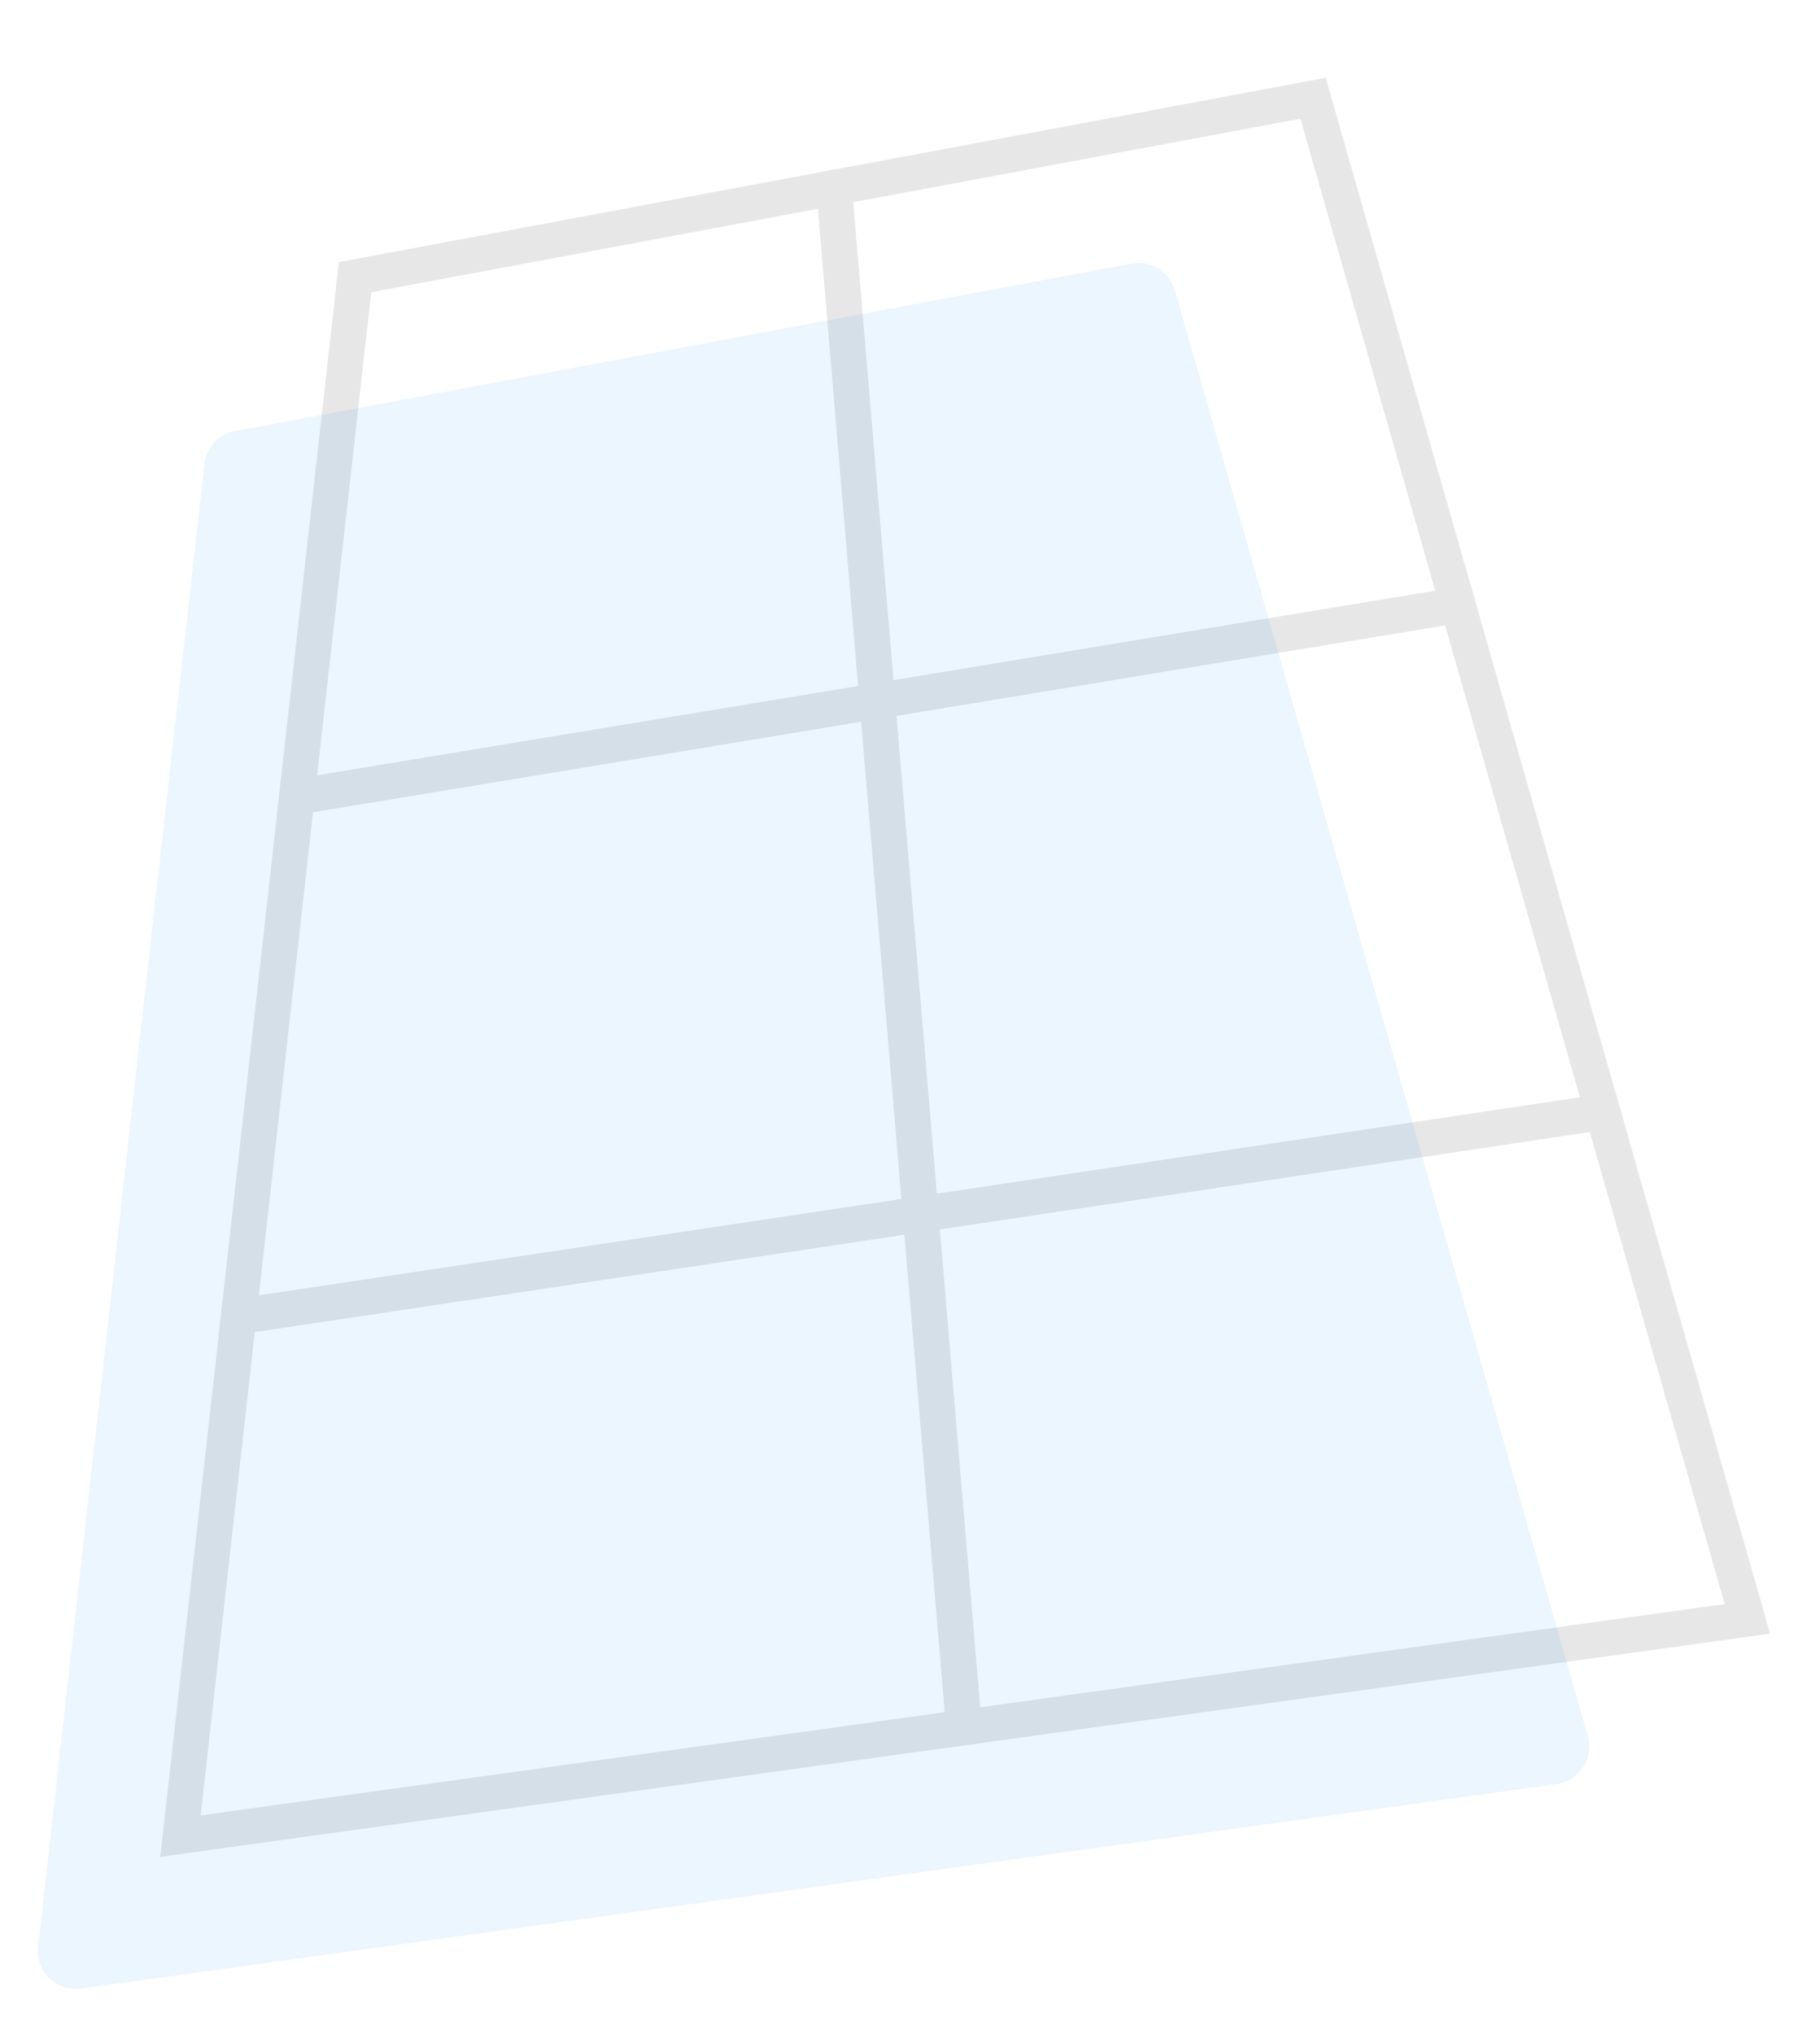 <svg xmlns="http://www.w3.org/2000/svg" viewBox="0 0 391.29 437.14"><defs><style>.cls-1{fill:#9dd3fc;opacity:0.2;}.cls-2{opacity:0.1;}.cls-3{fill:none;stroke:#090d11;stroke-miterlimit:10;stroke-width:7.64px;}</style></defs><title>window-bkg</title><g id="Ñëîé_2" data-name="Ñëîé 2"><path class="cls-1" d="M312.81,273.18,281.68,164.25,252.6,62.44a8.16,8.16,0,0,0-9.33-5.77l-95.7,17.86-97,18.12a8.15,8.15,0,0,0-6.61,7.1L32.07,205.44,19.56,317.13,8.22,418.39a8.14,8.14,0,0,0,9.21,9l158.06-21.9,159.15-22.06a8.15,8.15,0,0,0,6.72-10.31Z"/><g class="cls-2"><polygon class="cls-3" points="188.62 150.65 63.82 171.25 76.33 59.57 179.32 40.34 188.62 150.65"/><polygon class="cls-3" points="313.43 130.06 188.62 150.65 179.32 40.34 282.3 21.12 313.43 130.06"/><polygon class="cls-3" points="197.93 260.96 51.31 282.93 63.82 171.25 188.62 150.65 197.93 260.96"/><polygon class="cls-3" points="344.55 238.99 197.93 260.96 188.62 150.65 313.43 130.06 344.55 238.99"/><polygon class="cls-3" points="207.24 371.27 38.8 394.62 51.31 282.93 197.93 260.96 207.24 371.27"/><polygon class="cls-3" points="375.68 347.93 207.24 371.27 197.93 260.96 344.55 238.99 375.68 347.93"/></g></g></svg>